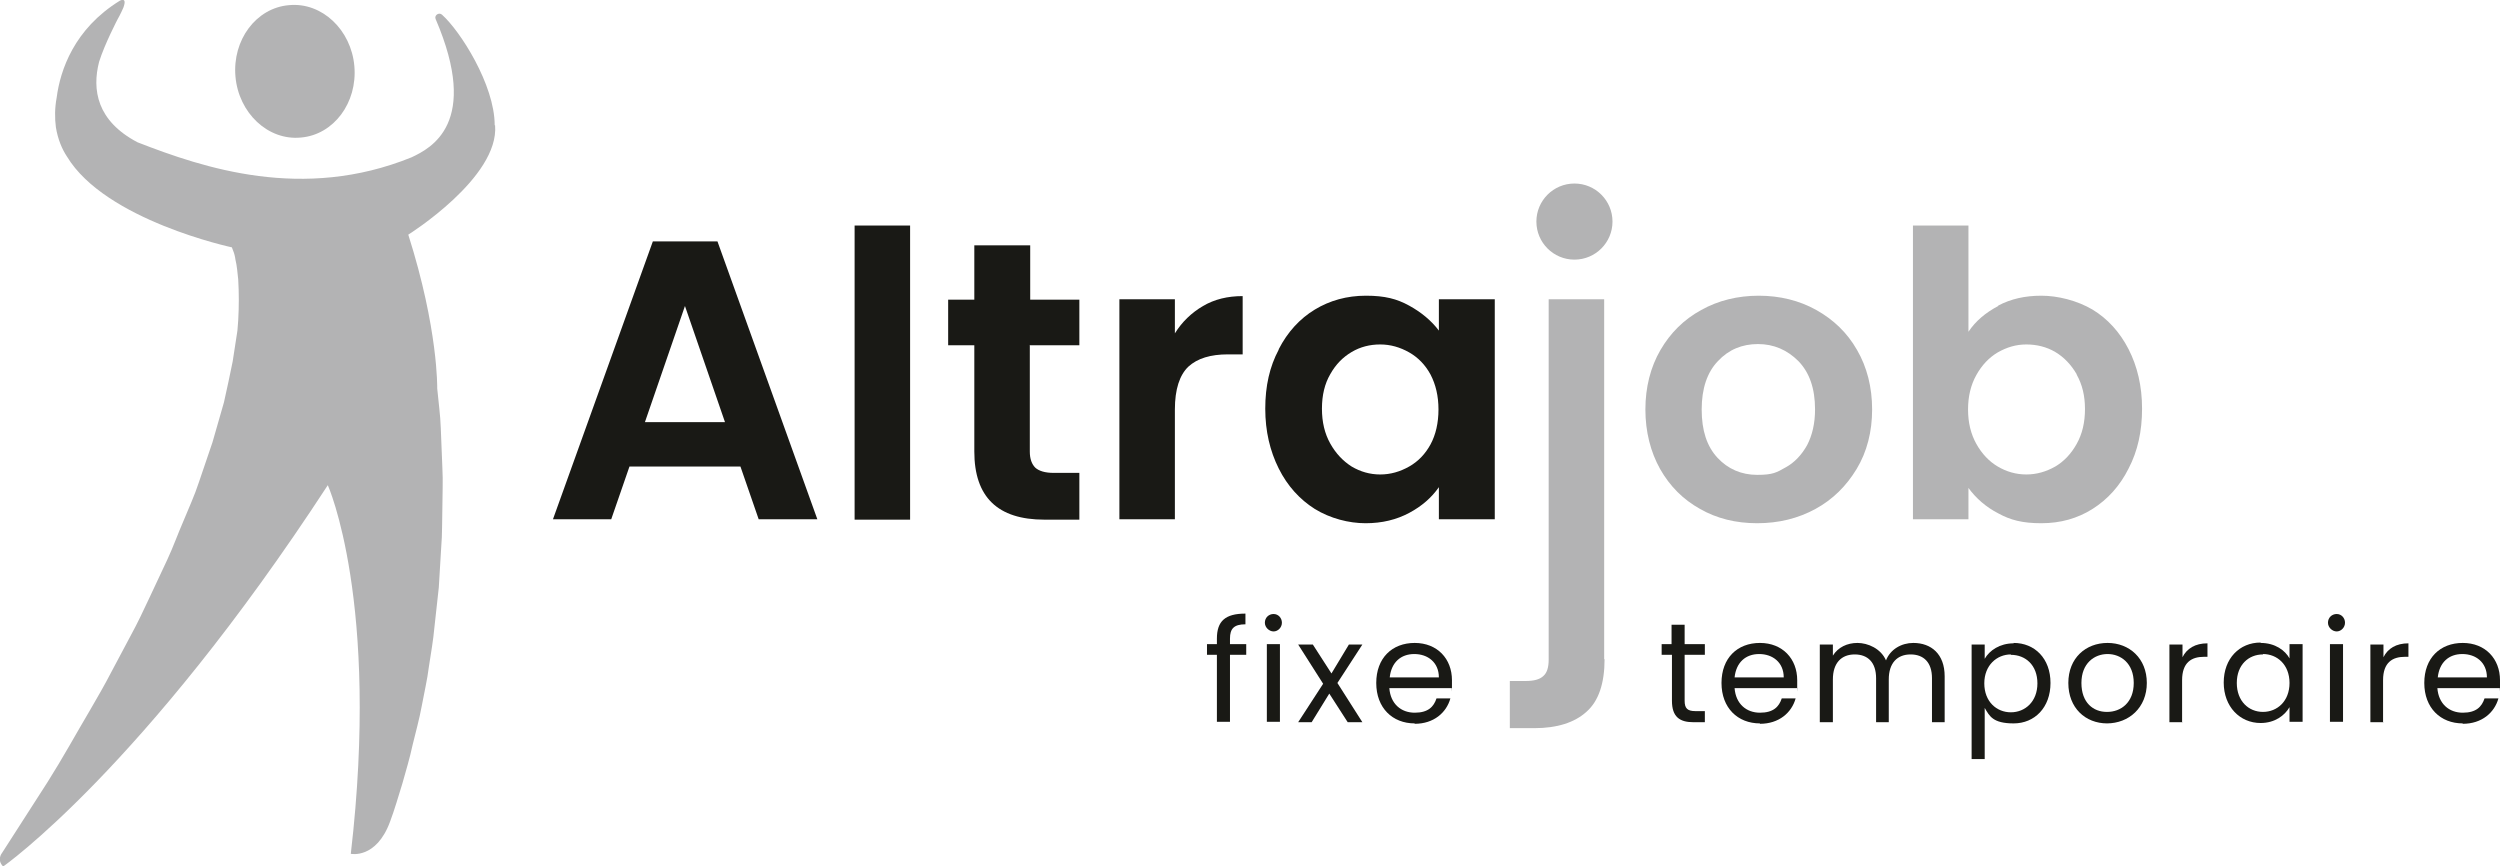 <svg xmlns="http://www.w3.org/2000/svg" id="Calque_1" viewBox="0 0 630.7 218.6"><defs><style>      .st0 {        fill: #191915;      }      .st1 {        fill: #b3b3b4;      }    </style></defs><g><path class="st0" d="M186.7,117.7h-27.9l-4.6,13.3h-14.7l25.2-70.1h16.3l25.2,70.1h-14.8l-4.6-13.3ZM182.9,106.5l-10.1-29.3-10.1,29.3h20.2Z"></path><path class="st0" d="M229.6,56.9v74.2h-14V56.9h14Z"></path><path class="st0" d="M259.8,87v26.9c0,1.9.5,3.2,1.4,4.1.9.8,2.4,1.3,4.6,1.3h6.5v11.8h-8.8c-11.8,0-17.7-5.7-17.7-17.2v-26.8h-6.6v-11.5h6.6v-13.7h14.1v13.7h12.4v11.5h-12.4Z"></path><path class="st0" d="M303.5,77.2c2.9-1.7,6.2-2.5,10-2.5v14.7h-3.7c-4.4,0-7.7,1-10,3.1-2.2,2.1-3.4,5.7-3.4,10.8v27.7h-14v-55.5h14v8.6c1.8-2.9,4.2-5.2,7.1-6.9Z"></path><path class="st0" d="M322.6,88.1c2.2-4.3,5.3-7.7,9.1-10,3.8-2.3,8.1-3.5,12.9-3.5s7.8.8,10.9,2.5c3.1,1.7,5.6,3.8,7.5,6.3v-7.9h14.1v55.5h-14.1v-8.1c-1.8,2.6-4.3,4.8-7.5,6.5-3.2,1.7-6.8,2.6-11,2.6s-8.9-1.2-12.8-3.6c-3.8-2.4-6.9-5.8-9.1-10.2-2.2-4.4-3.4-9.4-3.4-15.1s1.1-10.6,3.4-14.9ZM360.9,94.5c-1.3-2.4-3.1-4.3-5.4-5.6-2.3-1.3-4.7-2-7.3-2s-5,.6-7.2,1.9c-2.2,1.3-4,3.1-5.4,5.6-1.4,2.4-2.1,5.3-2.1,8.7s.7,6.3,2.1,8.8c1.4,2.5,3.2,4.4,5.4,5.8,2.2,1.3,4.6,2,7.2,2s5-.7,7.3-2c2.3-1.3,4.1-3.2,5.4-5.6,1.3-2.4,2-5.4,2-8.8s-.7-6.3-2-8.8Z"></path><path class="st1" d="M428.9,128.4c-4.3-2.4-7.6-5.7-10.1-10.1-2.4-4.3-3.7-9.4-3.7-15s1.3-10.7,3.8-15c2.5-4.3,5.9-7.7,10.3-10.1,4.3-2.4,9.2-3.6,14.5-3.6s10.2,1.2,14.5,3.6c4.3,2.4,7.8,5.7,10.3,10.1,2.5,4.3,3.8,9.4,3.8,15s-1.3,10.7-3.9,15c-2.6,4.3-6,7.7-10.4,10.1-4.4,2.4-9.3,3.6-14.7,3.6s-10.2-1.2-14.4-3.6ZM450.5,117.9c2.2-1.2,4-3.1,5.4-5.6,1.3-2.5,2-5.5,2-9,0-5.3-1.4-9.3-4.2-12.2-2.8-2.8-6.2-4.3-10.2-4.3s-7.4,1.4-10.1,4.3c-2.7,2.8-4.1,6.9-4.1,12.2s1.3,9.3,4,12.2c2.6,2.8,6,4.3,10,4.3s4.9-.6,7.2-1.9Z"></path><path class="st1" d="M504.1,77.1c3.2-1.7,6.8-2.5,10.9-2.5s9,1.2,12.9,3.5c3.8,2.3,6.9,5.7,9.1,10,2.2,4.3,3.4,9.3,3.4,15s-1.1,10.7-3.4,15.1c-2.2,4.4-5.3,7.8-9.1,10.2-3.8,2.4-8.1,3.6-12.9,3.6s-7.8-.8-10.9-2.5c-3.1-1.6-5.6-3.8-7.5-6.4v7.9h-14V56.9h14v26.8c1.8-2.7,4.3-4.8,7.5-6.5ZM523.9,94.4c-1.4-2.4-3.2-4.3-5.4-5.6-2.2-1.3-4.7-1.9-7.3-1.9s-4.9.7-7.2,2c-2.2,1.3-4,3.2-5.4,5.7-1.4,2.5-2.1,5.4-2.1,8.7s.7,6.2,2.1,8.7c1.4,2.5,3.2,4.4,5.4,5.7,2.2,1.3,4.6,2,7.2,2s5-.7,7.3-2c2.2-1.3,4-3.2,5.4-5.7,1.4-2.5,2.1-5.4,2.1-8.8s-.7-6.2-2.1-8.7Z"></path></g><g><path class="st0" d="M307,165.2h-2.5v-2.7h2.5v-1.4c0-4.4,2.1-6.3,7.2-6.3v2.7c-2.9,0-3.9,1.1-3.9,3.6v1.4h4.1v2.7h-4.1v16.9h-3.3v-16.9Z"></path><path class="st0" d="M319.1,157.1c0-1.3,1-2.2,2.2-2.2s2.1,1,2.1,2.2-1,2.2-2.1,2.2-2.2-1-2.2-2.2ZM319.6,162.5h3.3v19.6h-3.3v-19.6Z"></path><path class="st0" d="M335.4,174.9l-4.5,7.3h-3.4l6.3-9.7-6.3-9.9h3.7l4.7,7.3,4.4-7.3h3.4l-6.3,9.7,6.3,9.9h-3.7l-4.7-7.3Z"></path><path class="st0" d="M356.9,182.5c-5.6,0-9.7-3.9-9.7-10.2s4-10.1,9.7-10.1,9.4,4,9.4,9.4,0,1.3-.1,2h-15.7c.3,4,3,6.2,6.4,6.2s4.8-1.5,5.5-3.6h3.5c-1,3.6-4.2,6.4-9,6.4ZM350.6,170.9h12.4c0-3.8-2.8-5.9-6.2-5.9s-5.8,2.1-6.2,5.9Z"></path></g><g><path class="st0" d="M421.7,165.2h-2.5v-2.7h2.5v-4.9h3.3v4.9h5.1v2.7h-5.1v11.6c0,1.9.7,2.6,2.7,2.6h2.4v2.8h-2.9c-3.5,0-5.4-1.4-5.4-5.4v-11.6Z"></path><path class="st0" d="M444,182.5c-5.6,0-9.7-3.9-9.7-10.2s4-10.1,9.7-10.1,9.4,4,9.4,9.4,0,1.3-.1,2h-15.7c.3,4,3,6.2,6.4,6.2s4.8-1.5,5.5-3.6h3.5c-1,3.6-4.2,6.4-9,6.4ZM437.6,170.9h12.4c0-3.8-2.8-5.9-6.2-5.9s-5.8,2.1-6.2,5.9Z"></path><path class="st0" d="M487.4,171.1c0-4-2.1-6-5.4-6s-5.5,2.1-5.5,6.3v10.8h-3.2v-11.1c0-4-2.1-6-5.4-6s-5.5,2.1-5.5,6.3v10.8h-3.3v-19.6h3.3v2.8c1.3-2.1,3.6-3.2,6.2-3.2s5.9,1.4,7.2,4.4c1.1-2.8,3.9-4.4,6.9-4.4,4.5,0,7.9,2.8,7.9,8.4v11.6h-3.2v-11.1Z"></path><path class="st0" d="M508,162.2c5.3,0,9.3,3.9,9.3,10.1s-4,10.2-9.3,10.2-6.1-1.9-7.3-3.9v12.9h-3.3v-28.9h3.3v3.6c1.2-2.1,3.8-3.9,7.3-3.9ZM507.3,165.1c-3.5,0-6.7,2.7-6.7,7.3s3.1,7.3,6.7,7.3,6.7-2.7,6.7-7.3-3-7.2-6.7-7.2Z"></path><path class="st0" d="M531.6,182.5c-5.5,0-9.8-3.9-9.8-10.2s4.4-10.1,9.9-10.1,9.9,3.9,9.9,10.1-4.5,10.2-10.1,10.2ZM531.6,179.6c3.4,0,6.7-2.3,6.7-7.3s-3.3-7.3-6.6-7.3-6.6,2.3-6.6,7.3,3,7.3,6.4,7.3Z"></path><path class="st0" d="M550.6,182.2h-3.3v-19.6h3.3v3.2c1.1-2.2,3.2-3.5,6.3-3.5v3.4h-.9c-3.1,0-5.5,1.4-5.5,5.9v10.7Z"></path><path class="st0" d="M570.3,162.2c3.7,0,6.2,1.9,7.3,3.9v-3.6h3.3v19.6h-3.3v-3.7c-1.2,2.1-3.7,4-7.3,4-5.2,0-9.3-4.1-9.3-10.2s4-10.1,9.3-10.1ZM570.9,165.1c-3.6,0-6.6,2.6-6.6,7.2s3,7.3,6.6,7.3,6.7-2.7,6.7-7.3-3.1-7.3-6.7-7.3Z"></path><path class="st0" d="M587.3,157.1c0-1.3,1-2.2,2.2-2.2s2.1,1,2.1,2.2-1,2.2-2.1,2.2-2.2-1-2.2-2.2ZM587.8,162.5h3.3v19.6h-3.3v-19.6Z"></path><path class="st0" d="M601.3,182.2h-3.3v-19.6h3.3v3.2c1.1-2.2,3.2-3.5,6.3-3.5v3.4h-.9c-3.1,0-5.5,1.4-5.5,5.9v10.7Z"></path><path class="st0" d="M621.3,182.5c-5.6,0-9.7-3.9-9.7-10.2s4-10.1,9.7-10.1,9.4,4,9.4,9.4,0,1.3-.1,2h-15.7c.3,4,3,6.2,6.4,6.2s4.8-1.5,5.5-3.6h3.5c-1,3.6-4.2,6.4-9,6.4ZM615,170.9h12.4c0-3.8-2.8-5.9-6.2-5.9s-5.8,2.1-6.2,5.9Z"></path></g><circle class="st1" cx="397.2" cy="55.9" r="9.6"></circle><path class="st1" d="M404.8,166.3c0,6.1-1.5,10.6-4.6,13.3-3,2.7-7.4,4.1-13.1,4.1h-6.2v-11.9h4c2.1,0,3.6-.4,4.5-1.3.9-.8,1.3-2.2,1.3-4.1v-90.9h14v90.8Z"></path><path class="st1" d="M75.9,34.7c8.3-.7,14.3-8.8,13.5-18-.8-9.2-8.2-16.2-16.5-15.4-8.3.7-14.3,8.8-13.5,18,.8,9.2,8.2,16.2,16.5,15.4Z"></path><path class="st1" d="M124.8,31.6c0-10.2-8.7-23.8-13.3-27.9-.8-.7-2,.2-1.6,1.1,11.3,26.3-1.2,32.6-6.1,34.9-27.4,11.1-52.4,2.7-69.1-3.8-10.3-5.4-11.5-13.3-9.7-20.3,1.4-4.5,4.7-10.8,4.7-10.8.5-.8,1.6-3.2,1.5-3.1.9-2.6-1-1.5-1-1.5-11.5,7.1-15,17.5-15.9,24.4-.5,2.7-.5,5.2-.2,7.5,0,0,0,0,0,0h0c.5,3.1,1.6,5.6,2.8,7.4,9.7,16.1,41.6,22.9,41.6,22.9.1.3.2.6.3.8.3.7.5,1.5.6,2.3.4,1.6.5,3.3.7,5,.2,3.4.2,6.8,0,10.3l-.2,2.6-.4,2.6-.8,5.2c-.7,3.4-1.4,6.8-2.2,10.3l-2.9,10.1-3.4,10c-1.1,3.4-2.6,6.6-3.9,9.8-1.4,3.2-2.6,6.6-4.1,9.8l-4.5,9.6c-1.5,3.2-3,6.4-4.7,9.5l-5,9.4c-1.6,3.1-3.4,6.2-5.2,9.3-3.6,6.1-7,12.3-10.8,18.3L.5,215.2s-1.4,1.7.3,3.4c0,0,35.2-24.6,81.9-96.2,0,0,13.2,29.4,5.8,93,0,0,6.4,1.4,9.9-8.1,1.2-3.2,2.1-6.4,3.1-9.6.9-3.2,1.9-6.5,2.6-9.8.8-3.3,1.7-6.5,2.3-9.8.6-3.3,1.4-6.6,1.8-9.9.5-3.3,1.1-6.6,1.4-10l1.1-10,.6-10c.3-3.4.2-6.7.3-10.1,0-3.4.2-6.7,0-10.1l-.4-10c-.1-3.3-.6-6.7-.9-10,0,0,.3-14.9-7.3-38.8,0,0,23-14.4,21.9-27.6Z"></path></svg>